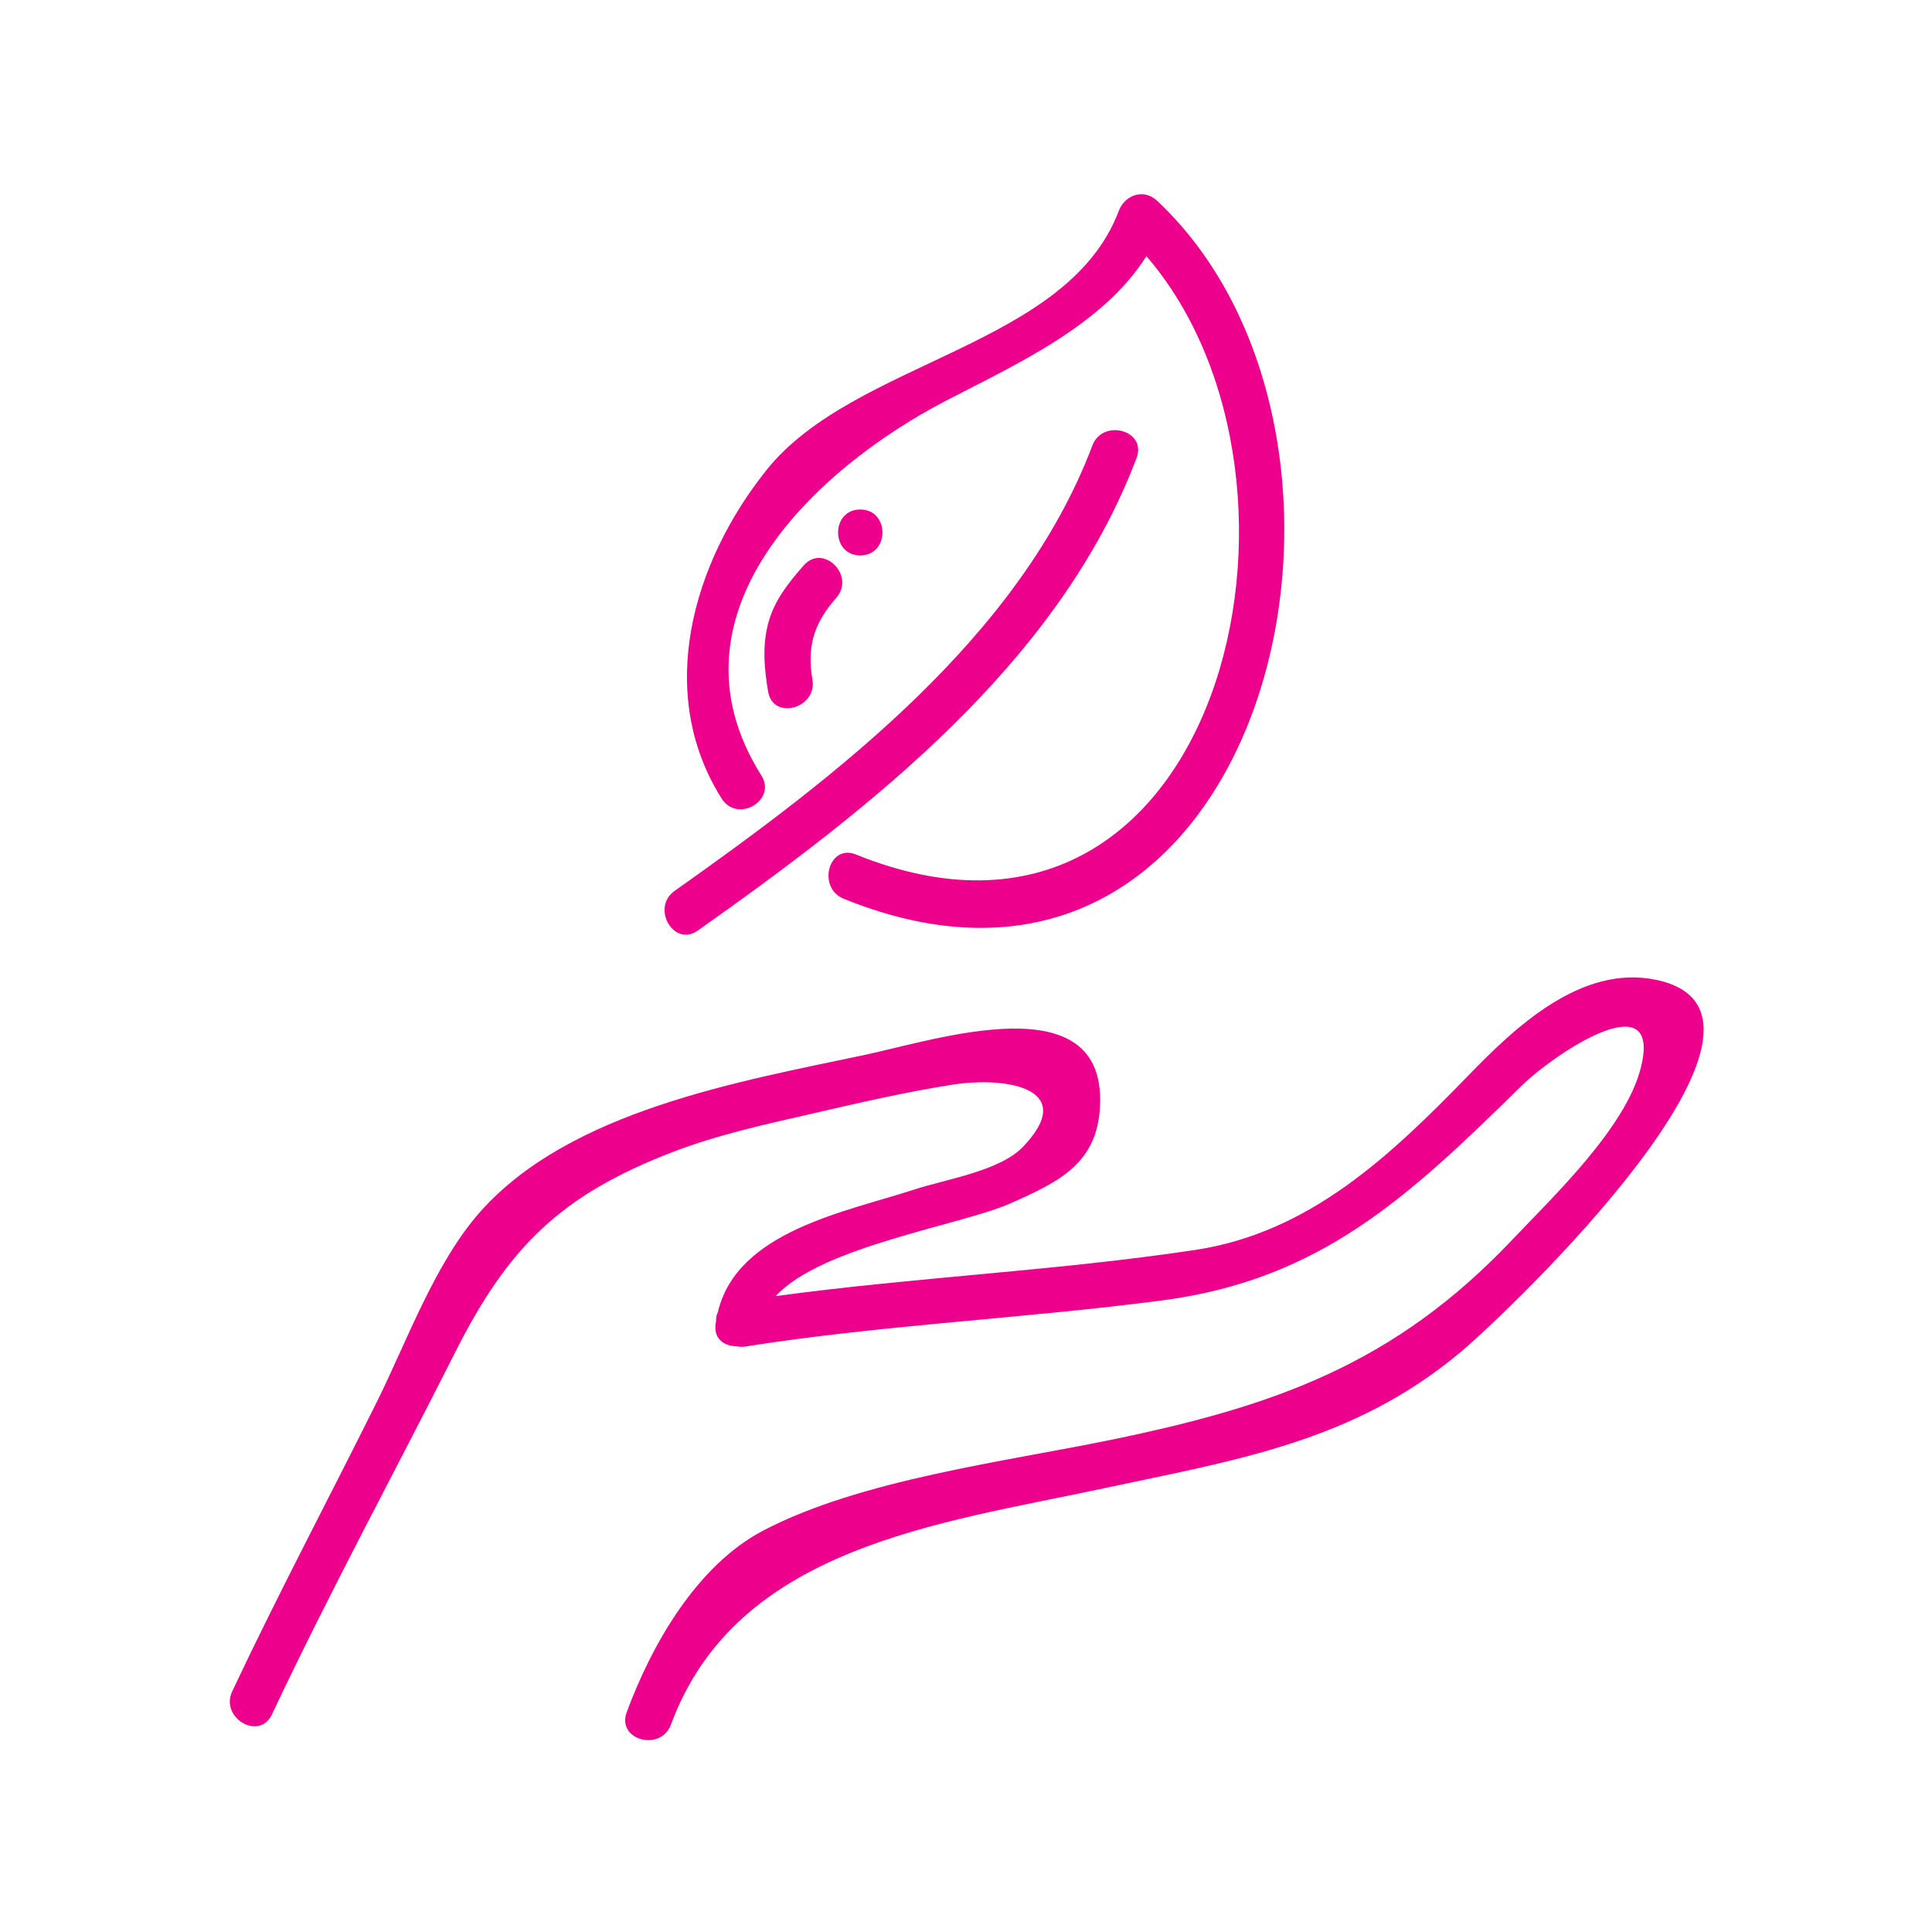 <?xml version="1.0" encoding="UTF-8" standalone="no"?>
<!DOCTYPE svg PUBLIC "-//W3C//DTD SVG 1.1//EN" "http://www.w3.org/Graphics/SVG/1.1/DTD/svg11.dtd">
<svg xmlns="http://www.w3.org/2000/svg" xmlns:xlink="http://www.w3.org/1999/xlink" xmlns:serif="http://www.serif.com/" width="1000px" height="1000px" viewBox="0 0 1000 1000" version="1.1" xml:space="preserve" style="fill-rule:evenodd;clip-rule:evenodd;stroke-linejoin:round;stroke-miterlimit:2;">
<style>
:root {
--color1: 236,0,140;
}
</style>
    <g transform="matrix(3.804,0,0,3.804,-1340.17,-1401.76)">
        <g transform="matrix(4.167,0,0,4.167,0,-707.32)">
            <path d="M109.406,283.494C106.084,278.225 111.171,273.477 115.417,271.27C117.715,270.076 120.545,268.81 121.981,266.54C128.371,273.947 124.362,290.883 112.498,286.078C111.604,285.716 111.215,287.166 112.099,287.524C125.866,293.1 130.757,272.654 122.332,264.732C121.894,264.321 121.277,264.537 121.078,265.063C119.392,269.519 112.449,269.934 109.578,273.521C107.156,276.548 105.934,280.8 108.111,284.251C108.625,285.065 109.923,284.314 109.406,283.494Z" style="fill:rgb(236,0,140);fill-rule:nonzero;"/>
        </g>
        <g transform="matrix(4.167,0,0,4.167,0,-707.32)">
            <path d="M107.335,288.559C112.975,284.571 119.142,279.798 121.66,273.127C122.001,272.223 120.552,271.832 120.214,272.728C117.861,278.962 111.837,283.545 106.577,287.264C105.796,287.817 106.544,289.119 107.335,288.559Z" style="fill:rgb(236,0,140);fill-rule:nonzero;"/>
        </g>
        <g transform="matrix(4.167,0,0,4.167,0,-707.32)">
            <path d="M138.646,290.175C136.175,289.645 133.997,291.745 132.493,293.294C129.922,295.941 127.296,298.429 123.565,298.992C119.027,299.675 114.423,299.879 109.878,300.498C111.356,298.873 115.93,298.183 117.532,297.473C119.133,296.764 120.39,296.166 120.468,294.261C120.629,290.284 115.152,292.121 112.764,292.626C108.658,293.495 103.176,294.445 100.245,297.725C98.75,299.399 97.834,301.977 96.845,303.967C95.28,307.112 93.627,310.224 92.13,313.402C91.721,314.27 93.014,315.033 93.426,314.159C95.311,310.155 97.434,306.251 99.425,302.303C101.145,298.892 102.869,297.197 106.488,295.802C107.981,295.225 109.545,294.888 111.1,294.531C112.606,294.185 114.117,293.832 115.644,293.594C117.47,293.308 119.764,293.745 117.94,295.633C117.183,296.415 115.426,296.683 114.403,297.017C112.15,297.752 108.62,298.375 107.99,301.011C107.939,301.107 107.925,301.22 107.928,301.335C107.924,301.365 107.914,301.392 107.911,301.424C107.859,301.879 108.172,302.108 108.525,302.131C108.534,302.133 108.544,302.133 108.553,302.135C108.568,302.136 108.581,302.137 108.596,302.137C108.679,302.151 108.765,302.162 108.86,302.147C113.368,301.435 117.963,301.232 122.489,300.639C127.665,299.961 130.529,297.268 134.224,293.637C135.296,292.585 138.854,290.195 138.121,293.058C137.62,295.014 135.255,297.257 133.924,298.661C130.082,302.717 126.173,304.09 120.833,305.189C117.335,305.91 112.647,306.49 109.469,308.153C107.31,309.285 105.832,311.859 105.01,314.088C104.675,314.995 106.124,315.387 106.456,314.487C108.597,308.684 115.217,307.924 120.572,306.777C124.921,305.846 128.737,305.257 132.23,302.334C133.817,301.006 143.97,291.316 138.646,290.175Z" style="fill:rgb(236,0,140);fill-rule:nonzero;"/>
        </g>
        <g transform="matrix(4.167,0,0,4.167,0,-707.32)">
            <path d="M110.792,276.637C110.305,277.19 109.845,277.762 109.643,278.484C109.433,279.232 109.499,280.007 109.629,280.761C109.793,281.71 111.238,281.307 111.075,280.362C110.888,279.274 111.132,278.516 111.853,277.698C112.488,276.975 111.431,275.911 110.792,276.637Z" style="fill:rgb(236,0,140);fill-rule:nonzero;"/>
        </g>
        <g transform="matrix(4.167,0,0,4.167,0,-707.32)">
            <path d="M112.637,276.312C113.602,276.312 113.604,274.812 112.637,274.812C111.672,274.812 111.671,276.312 112.637,276.312Z" style="fill:rgb(236,0,140);fill-rule:nonzero;"/>
        </g>
    </g>
</svg>
<!-- SW dynamic icon -->
